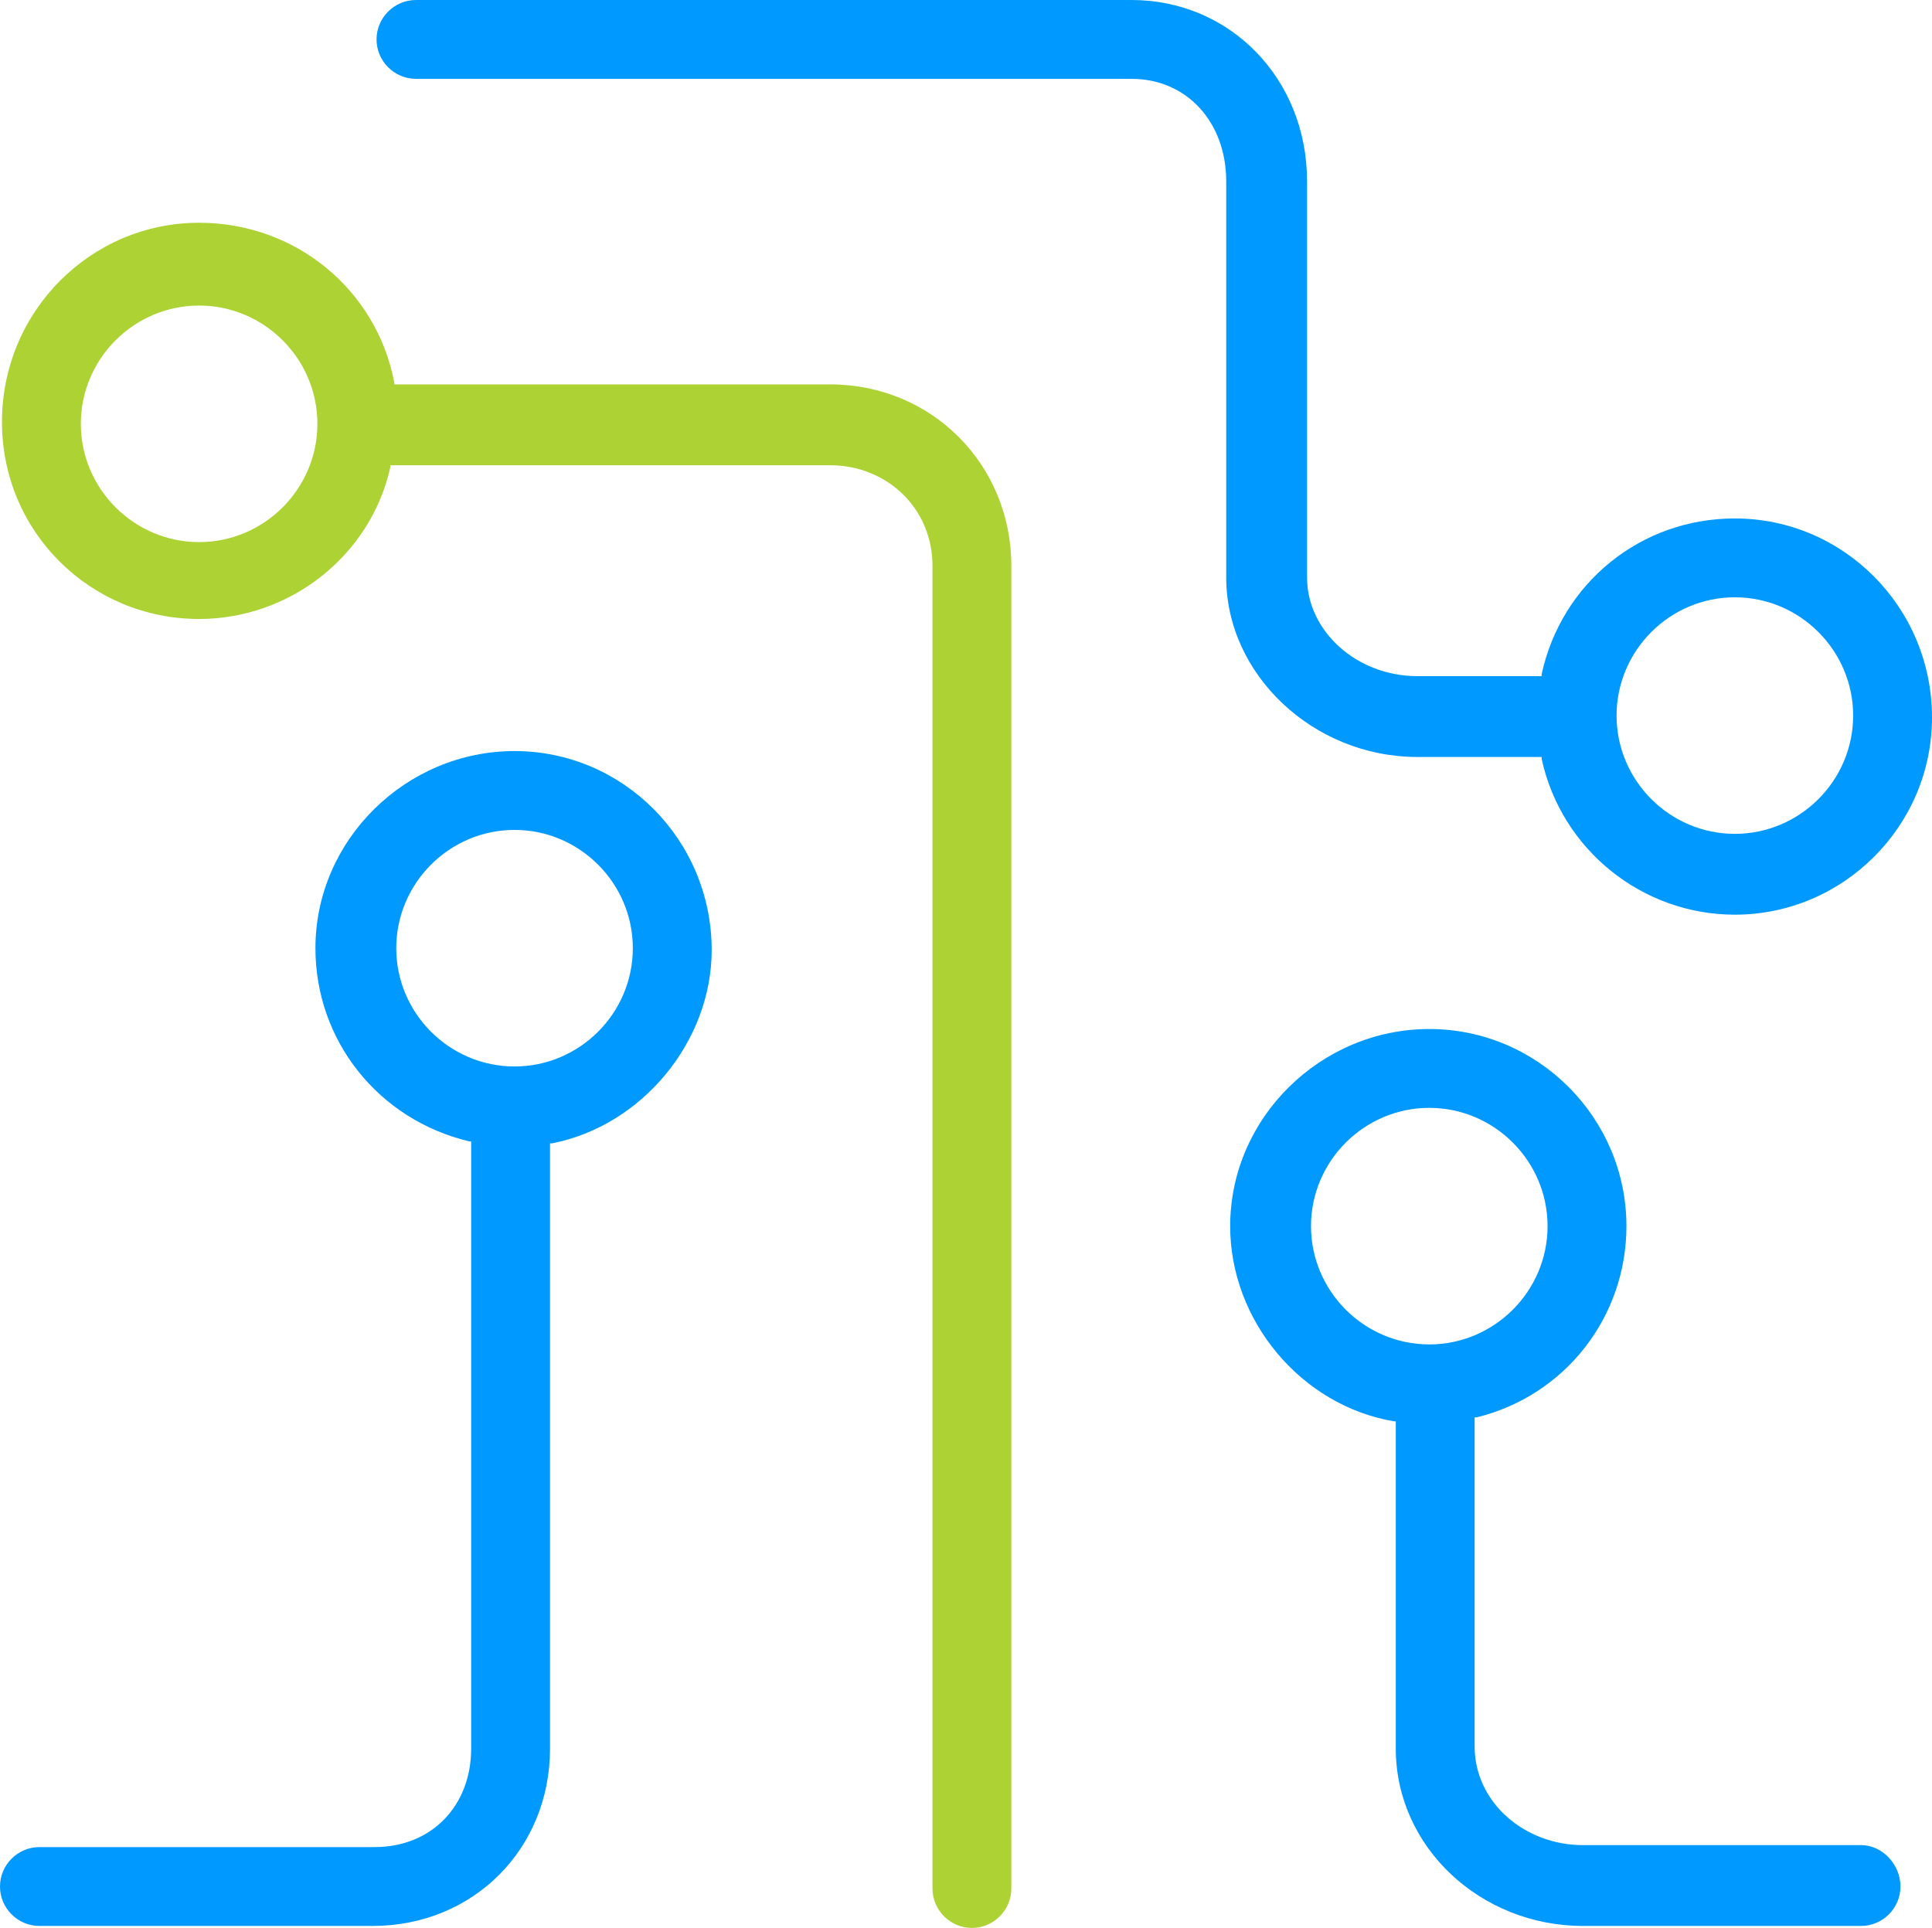 <?xml version="1.0" encoding="UTF-8"?><svg xmlns="http://www.w3.org/2000/svg" viewBox="0 0 98 97.8"><defs><style>.d{fill:#09f;}.e{fill:#acd233;}</style></defs><g id="a"/><g id="b"><g id="c"><g><path class="e" d="M42.1,19.5H20v-.1c-.9-4.7-5-8.1-9.9-8.1C4.6,11.3,.1,15.8,.1,21.4s4.5,10,10,10c4.6,0,8.7-3.2,9.7-7.7v-.1h22.3c2.9,0,5.2,2.2,5.2,5.1V95.8c0,1.1,.9,2,2,2s2-.9,2-2V28.7c0-5.1-4-9.2-9.2-9.2ZM10.1,27.5c-3.3,0-6-2.7-6-6s2.7-6,6-6,6,2.7,6,6-2.7,6-6,6Z"/><path class="d" d="M94.4,93.6h-14.1c-3,0-5.5-2.2-5.5-5v-16.7h.1c4.5-1.1,7.6-5.1,7.6-9.7,0-5.5-4.5-10-10-10s-10.1,4.5-10.1,10c0,4.8,3.6,9.1,8.3,9.9h.1v16.6c0,5,4.3,9,9.5,9h14.1c1.1,0,2-.9,2-2s-.9-2.1-2-2.1Zm-21.9-25.4c-3.3,0-6-2.7-6-6s2.7-6,6-6,6,2.7,6,6-2.7,6-6,6Z"/><path class="d" d="M88,26.3c-4.8,0-8.8,3.3-9.8,7.9v.1h-6.3c-3.1,0-5.6-2.3-5.6-5V9.2c0-5.2-3.9-9.2-8.9-9.2H21.1c-1.1,0-2,.9-2,2s.9,2,2,2H57.4c2.8,0,4.8,2.2,4.8,5.2V29.3c0,4.9,4.4,9.1,9.7,9.1h6.3v.1c1,4.6,5.1,7.9,9.8,7.9,5.5,0,10-4.5,10-10,0-5.6-4.5-10.1-10-10.1Zm0,16c-3.3,0-6-2.7-6-6s2.7-6,6-6,6,2.7,6,6-2.7,6-6,6Z"/><path class="d" d="M26.1,38.1c-5.5,0-10.1,4.5-10.1,10,0,4.7,3.2,8.7,7.8,9.8h.1v30.8c0,2.9-2,5-4.9,5H2c-1.1,0-2,.9-2,2s.9,2,2,2H18.9c5.1,0,9-3.9,9-9v-30.7h.1c4.6-.9,8.1-5.2,8.1-9.8,0-5.6-4.5-10.1-10-10.1Zm0,16c-3.3,0-6-2.7-6-6s2.7-6,6-6,6,2.7,6,6-2.7,6-6,6Z"/></g></g></g></svg>